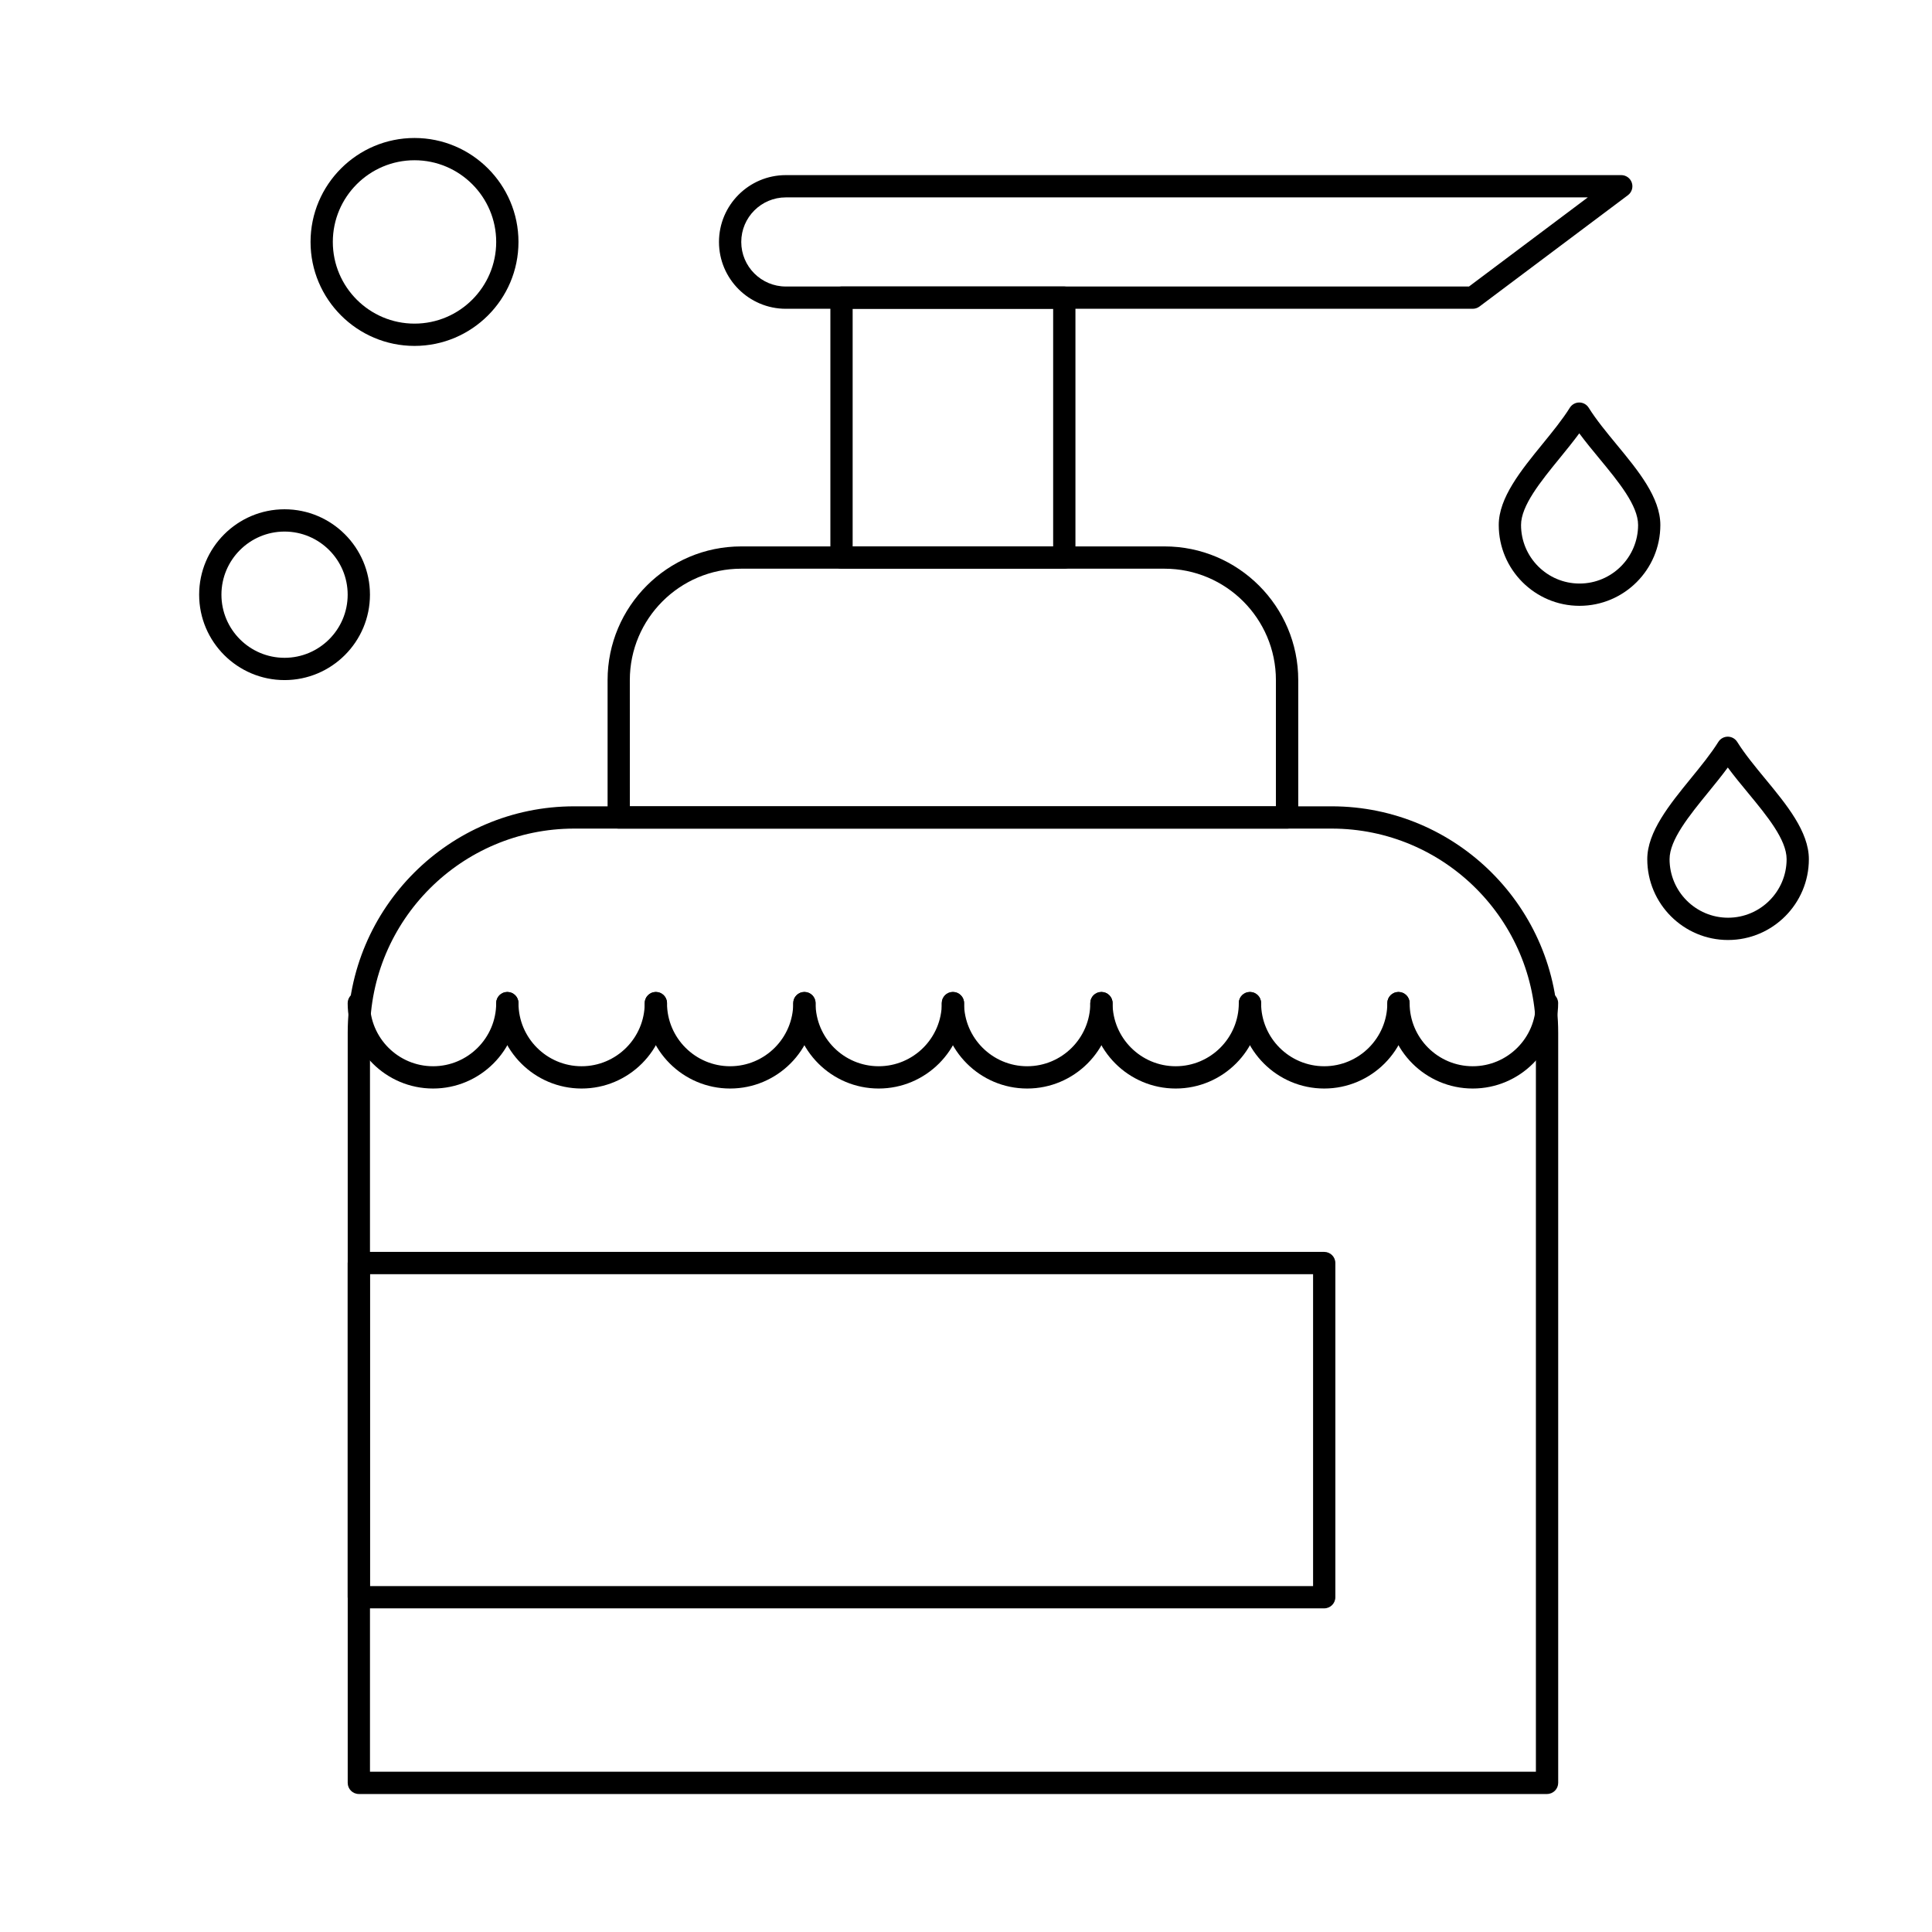 <?xml version="1.0" encoding="UTF-8"?>
<!-- Uploaded to: ICON Repo, www.svgrepo.com, Generator: ICON Repo Mixer Tools -->
<svg fill="#000000" width="800px" height="800px" version="1.1" viewBox="144 144 512 512" xmlns="http://www.w3.org/2000/svg">
 <g>
  <path d="m553.98 619.43h-314.88c-1.629 0-2.953-1.32-2.953-2.953v-198.77c0-33.098 26.926-60.023 60.023-60.023h200.74c33.098 0 60.027 26.926 60.027 60.023v198.77c-0.004 1.629-1.324 2.949-2.953 2.949zm-311.93-5.902h308.98v-195.82c0-29.844-24.277-54.121-54.121-54.121h-200.74c-29.844 0-54.121 24.277-54.121 54.121v195.82z"/>
  <path d="m485.09 363.59h-177.12c-1.629 0-2.953-1.32-2.953-2.953v-36.406c0-19.535 15.891-35.426 35.426-35.426h112.18c19.535 0 35.426 15.891 35.426 35.426v36.406c0 1.633-1.324 2.953-2.953 2.953zm-174.17-5.902h171.21v-33.457c0-16.277-13.242-29.52-29.52-29.52h-112.18c-16.277 0-29.52 13.242-29.52 29.52z"/>
  <path d="m426.05 294.71h-59.039c-1.629 0-2.953-1.32-2.953-2.953v-68.879c0-1.629 1.32-2.953 2.953-2.953h59.039c1.629 0 2.953 1.32 2.953 2.953v68.879c0 1.633-1.324 2.953-2.953 2.953zm-56.09-5.906h53.137v-62.977h-53.137z"/>
  <path d="m534.29 225.83h-182.04c-9.766 0-17.711-7.945-17.711-17.711 0-9.766 7.945-17.711 17.711-17.711h221.4c1.27 0 2.398 0.812 2.801 2.019 0.402 1.207-0.012 2.531-1.027 3.297l-39.359 29.52c-0.516 0.383-1.137 0.586-1.777 0.586zm-182.04-29.52c-6.512 0-11.809 5.297-11.809 11.809 0 6.512 5.297 11.809 11.809 11.809h181.05l31.488-23.617z"/>
  <path d="m494.93 570.23h-255.84c-1.629 0-2.953-1.32-2.953-2.953v-88.559c0-1.629 1.32-2.953 2.953-2.953h255.84c1.629 0 2.953 1.32 2.953 2.953v88.559c0 1.633-1.32 2.953-2.953 2.953zm-252.89-5.902h249.94v-82.656h-249.94z"/>
  <path d="m534.29 432.47c-12.48 0-22.633-10.152-22.633-22.633 0-1.629 1.32-2.953 2.953-2.953 1.629 0 2.953 1.32 2.953 2.953 0 9.223 7.504 16.727 16.727 16.727 9.223 0 16.73-7.504 16.73-16.727 0-1.629 1.32-2.953 2.953-2.953 1.629 0 2.953 1.32 2.953 2.953-0.004 12.484-10.156 22.633-22.637 22.633z"/>
  <path d="m494.93 432.47c-12.48 0-22.633-10.152-22.633-22.633 0-1.629 1.32-2.953 2.953-2.953 1.629 0 2.953 1.32 2.953 2.953 0 9.223 7.504 16.727 16.727 16.727s16.727-7.504 16.727-16.727c0-1.629 1.32-2.953 2.953-2.953 1.629 0 2.953 1.32 2.953 2.953 0 12.484-10.152 22.633-22.633 22.633z"/>
  <path d="m455.57 432.47c-12.48 0-22.633-10.152-22.633-22.633 0-1.629 1.32-2.953 2.953-2.953 1.629 0 2.953 1.32 2.953 2.953 0 9.223 7.504 16.727 16.727 16.727 9.223 0 16.727-7.504 16.727-16.727 0-1.629 1.32-2.953 2.953-2.953 1.629 0 2.953 1.32 2.953 2.953 0 12.484-10.152 22.633-22.633 22.633z"/>
  <path d="m416.21 432.47c-12.48 0-22.633-10.152-22.633-22.633 0-1.629 1.32-2.953 2.953-2.953 1.629 0 2.953 1.32 2.953 2.953 0 9.223 7.504 16.727 16.727 16.727 9.227 0 16.727-7.504 16.727-16.727 0-1.629 1.32-2.953 2.953-2.953 1.629 0 2.953 1.32 2.953 2.953 0 12.484-10.156 22.633-22.633 22.633z"/>
  <path d="m376.86 432.47c-12.48 0-22.633-10.152-22.633-22.633 0-1.629 1.32-2.953 2.953-2.953 1.629 0 2.953 1.32 2.953 2.953 0 9.223 7.504 16.727 16.727 16.727 9.223 0 16.727-7.504 16.727-16.727 0-1.629 1.32-2.953 2.953-2.953 1.629 0 2.953 1.32 2.953 2.953-0.004 12.484-10.156 22.633-22.633 22.633z"/>
  <path d="m337.49 432.47c-12.48 0-22.633-10.152-22.633-22.633 0-1.629 1.32-2.953 2.953-2.953 1.629 0 2.953 1.32 2.953 2.953 0 9.223 7.504 16.727 16.727 16.727 9.223 0 16.727-7.504 16.727-16.727 0-1.629 1.32-2.953 2.953-2.953 1.629 0 2.953 1.32 2.953 2.953 0 12.484-10.152 22.633-22.633 22.633z"/>
  <path d="m298.13 432.47c-12.48 0-22.633-10.152-22.633-22.633 0-1.629 1.32-2.953 2.953-2.953 1.629 0 2.953 1.32 2.953 2.953 0 9.223 7.504 16.727 16.727 16.727 9.223 0 16.727-7.504 16.727-16.727 0-1.629 1.32-2.953 2.953-2.953 1.629 0 2.953 1.32 2.953 2.953 0 12.484-10.152 22.633-22.633 22.633z"/>
  <path d="m258.77 432.47c-12.48 0-22.633-10.152-22.633-22.633 0-1.629 1.32-2.953 2.953-2.953 1.629 0 2.953 1.32 2.953 2.953 0 9.223 7.504 16.727 16.727 16.727 9.223 0 16.727-7.504 16.727-16.727 0-1.629 1.32-2.953 2.953-2.953 1.629 0 2.953 1.32 2.953 2.953 0 12.484-10.152 22.633-22.633 22.633z"/>
  <path d="m219.41 324.23c-12.48 0-22.633-10.152-22.633-22.633 0-12.48 10.152-22.633 22.633-22.633 12.48 0 22.633 10.152 22.633 22.633 0 12.48-10.156 22.633-22.633 22.633zm0-39.359c-9.223 0-16.727 7.504-16.727 16.727s7.504 16.727 16.727 16.727c9.223 0 16.727-7.504 16.727-16.727s-7.504-16.727-16.727-16.727z"/>
  <path d="m253.85 235.67c-15.191 0-27.551-12.359-27.551-27.551s12.359-27.551 27.551-27.551c15.191 0 27.551 12.359 27.551 27.551 0.004 15.188-12.355 27.551-27.551 27.551zm0-49.203c-11.938 0-21.648 9.711-21.648 21.648s9.711 21.648 21.648 21.648 21.648-9.711 21.648-21.648-9.711-21.648-21.648-21.648z"/>
  <path d="m562.59 304.55c-11.805 0-21.406-9.609-21.406-21.418 0-7.227 5.898-14.473 11.605-21.477 2.609-3.203 5.309-6.516 7.227-9.598 0.539-0.863 1.488-1.391 2.504-1.391 1.02 0 1.965 0.527 2.504 1.391 1.98 3.172 4.738 6.519 7.41 9.758 5.691 6.898 11.574 14.027 11.574 21.32 0.004 11.805-9.605 21.414-21.418 21.414zm-0.066-45.711c-1.617 2.199-3.406 4.394-5.156 6.543-5.055 6.203-10.277 12.617-10.277 17.746 0 8.555 6.953 15.516 15.504 15.516 8.555 0 15.516-6.961 15.516-15.516 0-5.168-5.199-11.469-10.223-17.559-1.82-2.203-3.684-4.457-5.363-6.731z"/>
  <path d="m601.95 393.11c-11.805 0-21.406-9.609-21.406-21.418 0-7.227 5.898-14.473 11.605-21.477 2.609-3.203 5.309-6.516 7.227-9.598 0.539-0.863 1.488-1.391 2.504-1.391 1.02 0 1.965 0.527 2.504 1.391 1.98 3.172 4.738 6.519 7.41 9.758 5.691 6.898 11.574 14.027 11.574 21.32 0 11.805-9.609 21.414-21.418 21.414zm-0.066-45.711c-1.617 2.199-3.406 4.394-5.156 6.543-5.055 6.203-10.277 12.621-10.277 17.746 0 8.555 6.953 15.516 15.504 15.516 8.555 0 15.516-6.961 15.516-15.516 0-5.168-5.199-11.469-10.223-17.559-1.824-2.203-3.684-4.457-5.363-6.731z"/>
 </g>
</svg>